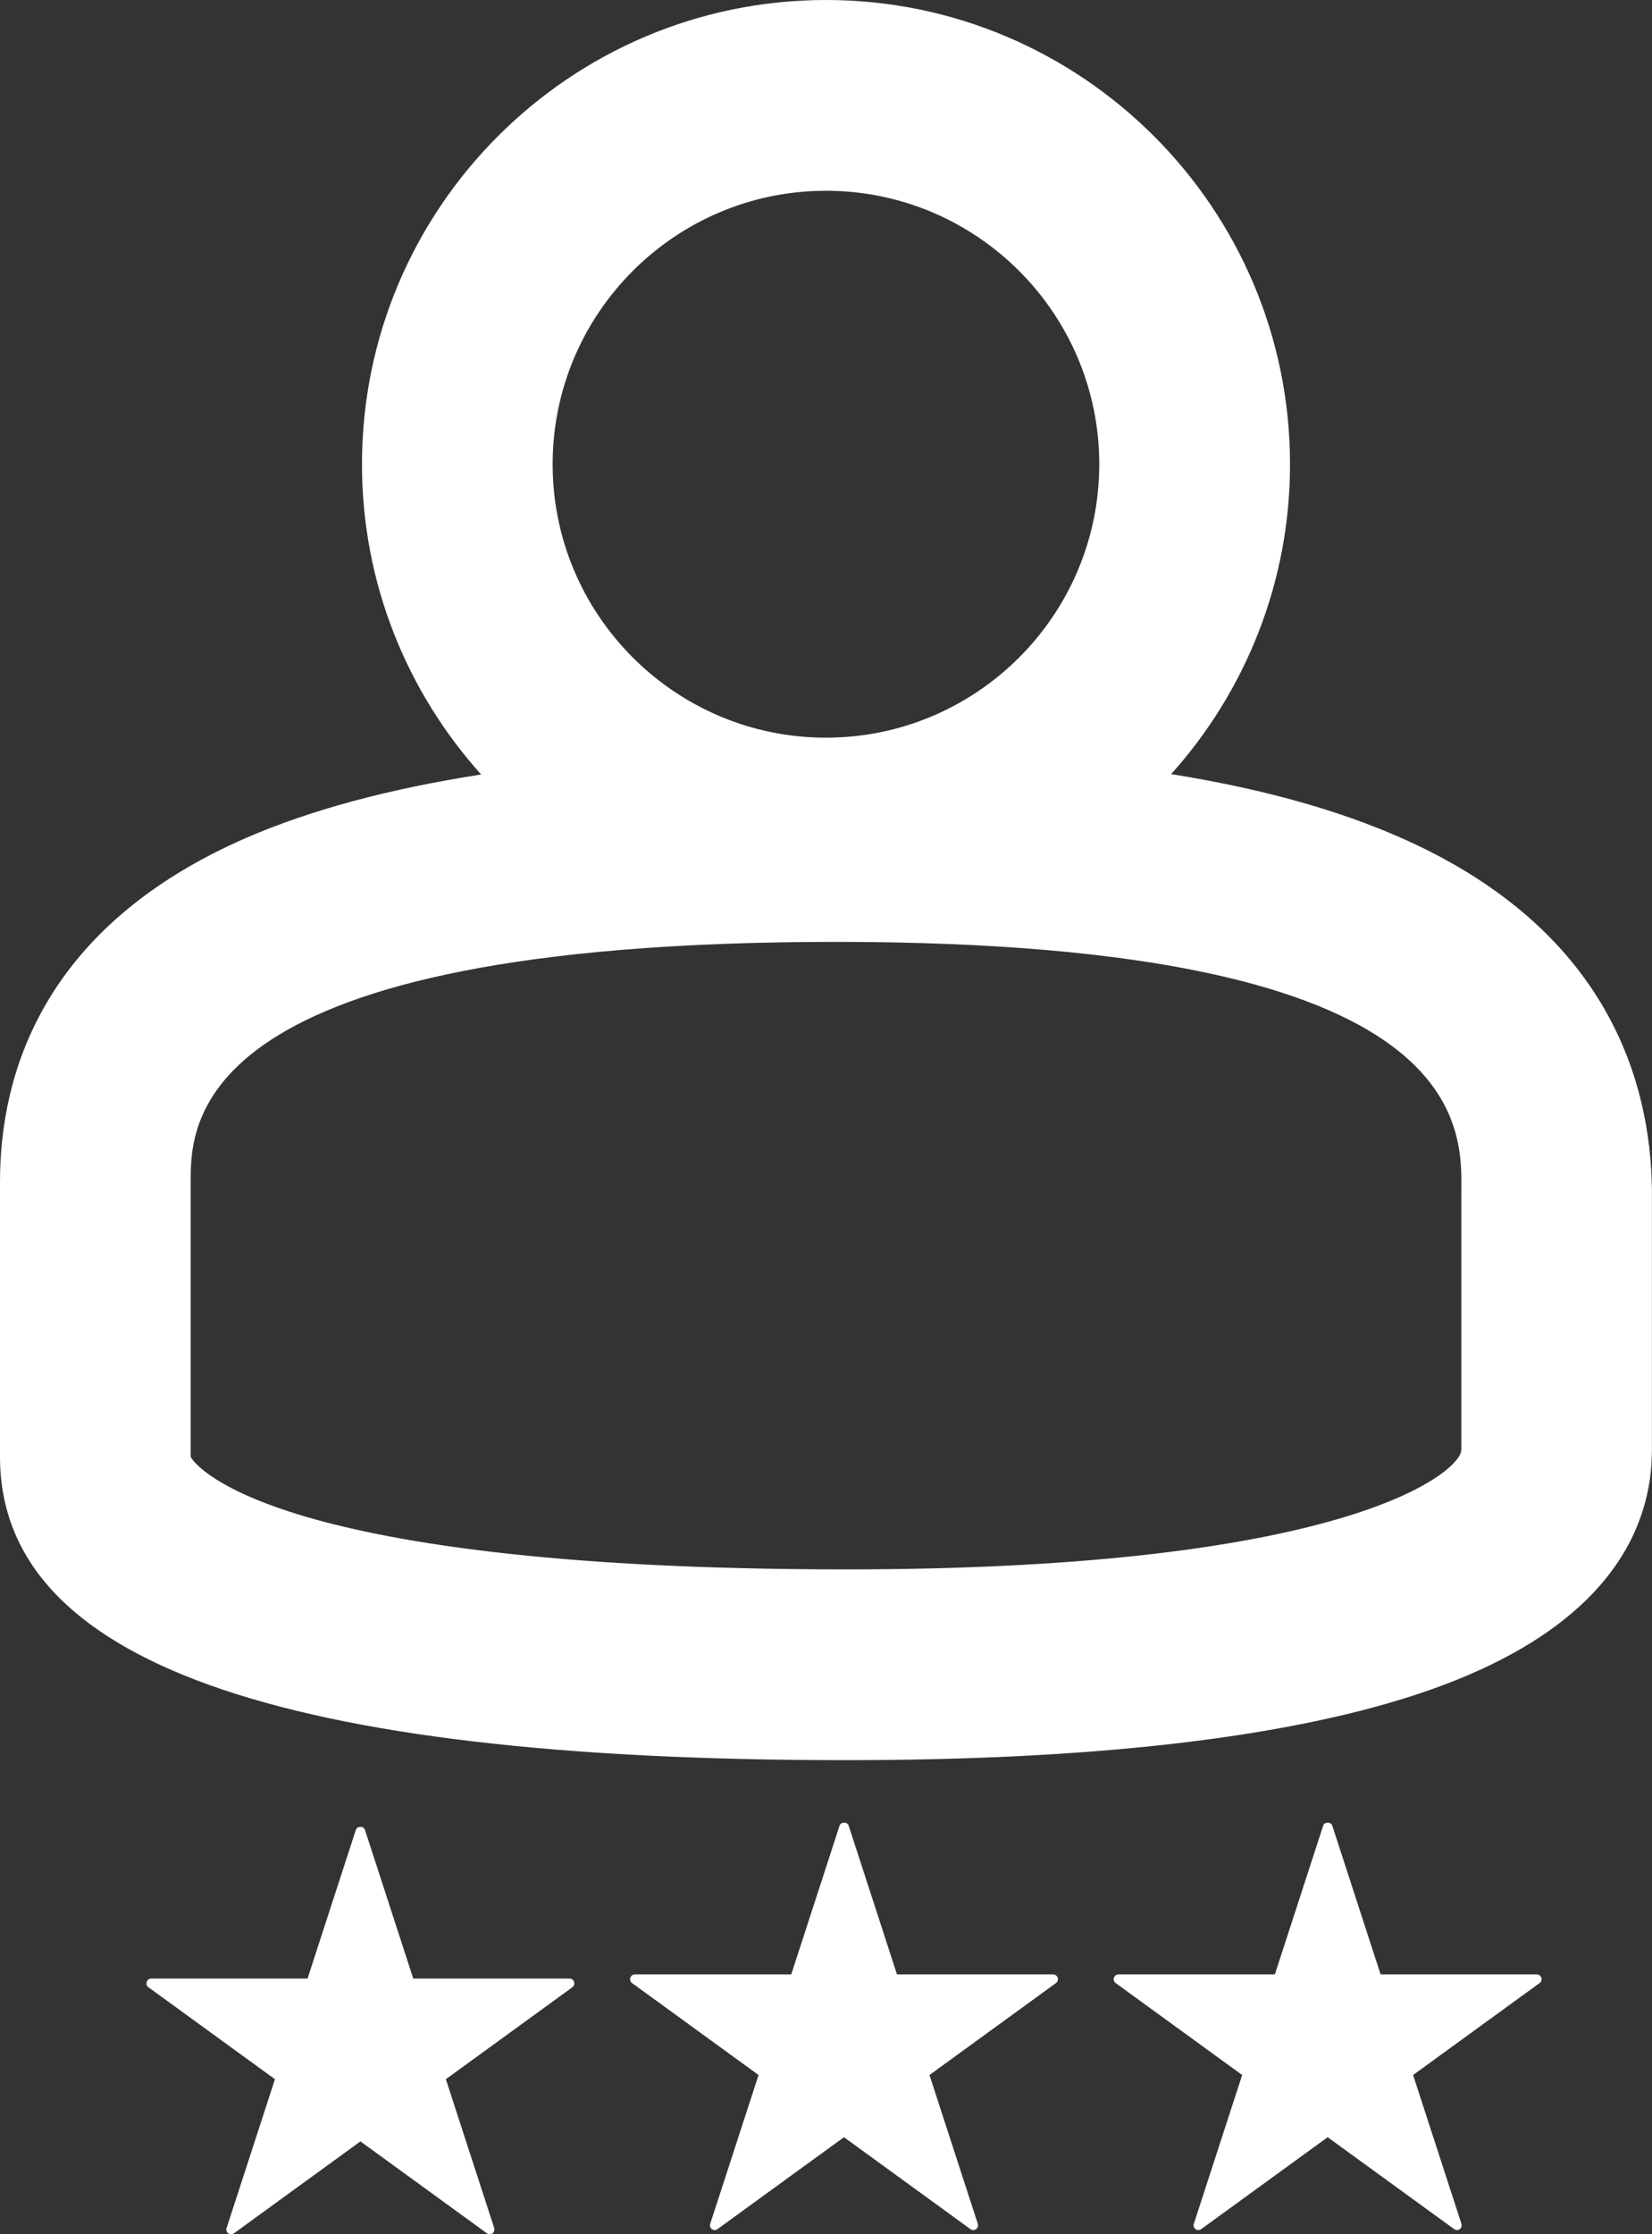<?xml version="1.0" encoding="UTF-8"?><svg xmlns="http://www.w3.org/2000/svg" viewBox="0 0 173.29 234.24"><rect x="0" y="0" width="173.29" height="234.24" fill="#333333" stroke="none"/><defs><style>.d{fill:#fff;}.e{fill:none;}</style></defs><g id="a"/><g id="b"><g id="c"><g><path class="e" d="M87.7,98.75c-67.7,0-67.7,18.94-67.7,25.16v28.83c.04,.14,6.42,11.8,68.75,11.8,53.32,0,64.53-10.44,64.53-12.5v-26.72c0-6.57,0-26.56-65.59-26.56Z"/><path class="d" d="M59.75,207.44h-16.4l-5.07-15.6c-.13-.41-.82-.41-.95,0l-5.07,15.6H15.87c-.22,0-.41,.14-.48,.35-.07,.21,0,.43,.18,.56l13.27,9.64-5.07,15.6c-.07,.21,0,.43,.18,.56,.18,.13,.41,.13,.59,0l13.27-9.64,13.27,9.64c.09,.06,.19,.1,.29,.1s.21-.03,.29-.1c.17-.13,.25-.35,.18-.56l-5.07-15.6,13.27-9.64c.17-.13,.25-.35,.18-.56-.07-.21-.26-.35-.48-.35Z"/><path class="d" d="M110.49,207h-16.4l-5.07-15.6c-.13-.41-.82-.41-.95,0l-5.07,15.6h-16.4c-.22,0-.41,.14-.48,.35-.07,.21,0,.43,.18,.56l13.27,9.64-5.07,15.6c-.07,.21,0,.43,.18,.56,.09,.06,.19,.1,.29,.1s.21-.03,.29-.1l13.27-9.64,13.27,9.64c.18,.13,.41,.13,.59,0,.17-.13,.25-.35,.18-.56l-5.07-15.6,13.27-9.64c.17-.13,.25-.35,.18-.56-.07-.21-.26-.35-.48-.35Z"/><path class="d" d="M173.28,124.61c-.17-11.28-4.65-26.4-24.45-35.91-7.05-3.39-15.67-5.89-25.98-7.54,7.74-8.62,12.47-20.01,12.47-32.49C135.32,21.83,113.48,0,86.64,0S37.97,21.83,37.97,48.67c0,12.5,4.74,23.9,12.5,32.53-9.69,1.51-17.87,3.71-24.61,6.63C4.49,97.12,0,112.58,0,123.91v28.83c0,21.4,29.03,31.8,88.75,31.8,25.5,0,45.47-2.26,59.33-6.72,20.83-6.7,25.2-17.72,25.2-25.78v-27.42h0ZM86.64,20c15.81,0,28.67,12.86,28.67,28.67s-12.86,28.67-28.67,28.67-28.67-12.86-28.67-28.67,12.86-28.67,28.67-28.67Zm66.64,132.04c0,2.06-11.22,12.5-64.53,12.5-62.33,0-68.72-11.66-68.75-11.8v-28.83c0-6.22,0-25.16,67.7-25.16s65.59,19.99,65.59,26.56v26.72Z"/><path class="d" d="M161.22,207h-16.4l-5.07-15.6c-.13-.41-.82-.41-.95,0l-5.07,15.6h-16.4c-.22,0-.41,.14-.48,.35-.07,.21,0,.43,.18,.56l13.27,9.64-5.07,15.6c-.07,.21,0,.43,.18,.56,.18,.13,.41,.13,.59,0l13.27-9.64,13.27,9.64c.09,.06,.19,.1,.29,.1s.21-.03,.29-.1c.17-.13,.25-.35,.18-.56l-5.07-15.6,13.27-9.64c.17-.13,.25-.35,.18-.56-.07-.21-.26-.35-.48-.35Z"/></g></g></g></svg>